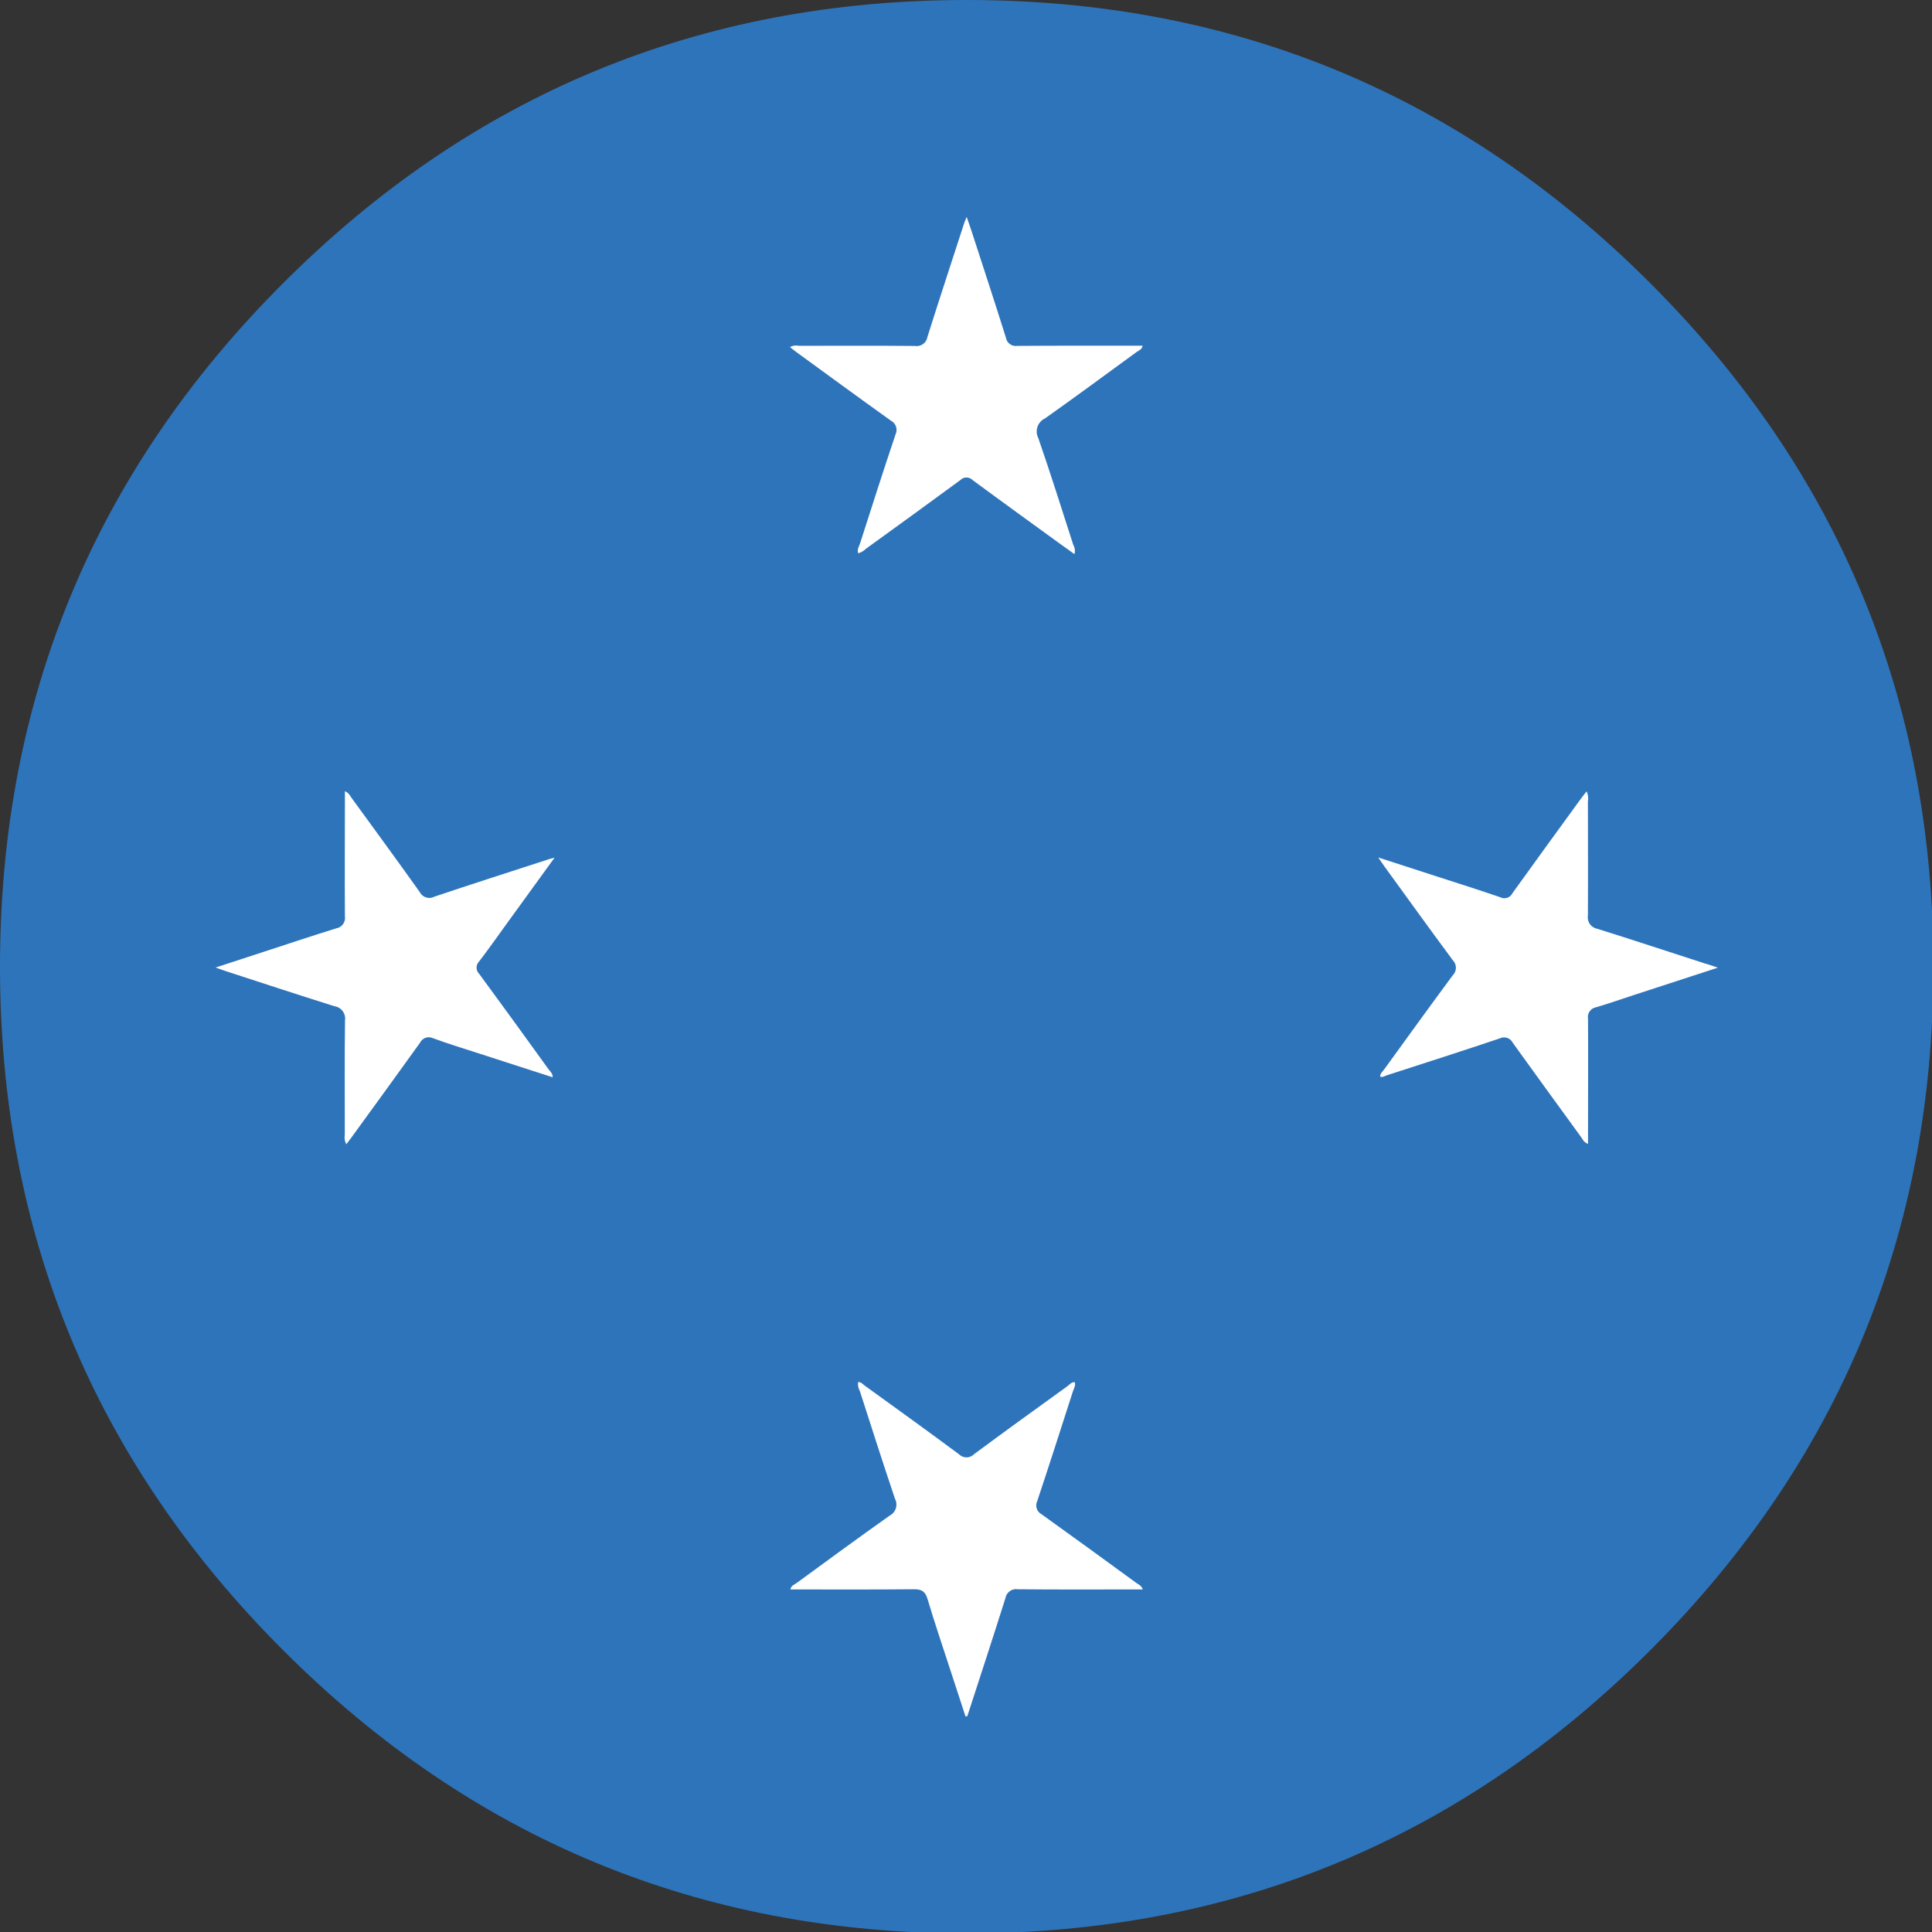 <?xml version="1.0" standalone="no"?>
<!DOCTYPE svg PUBLIC "-//W3C//DTD SVG 1.0//EN" "http://www.w3.org/TR/2001/REC-SVG-20010904/DTD/svg10.dtd">
<svg xmlns="http://www.w3.org/2000/svg" xmlns:xlink="http://www.w3.org/1999/xlink" id="body_1" width="44" height="44">

<rect width="100%" height="100%" fill="#333333" stroke="none"/>

<g transform="matrix(0.688 0 0 0.688 0 0)">
	<g transform="matrix(1 0 0 1 0 0)">
	</g>
    <path transform="matrix(1 0 0 1 0 0)"  d="M64 32C 64 23.163 60.876 15.621 54.627 9.373C 48.379 3.124 40.837 0 32 0C 23.163 0 15.621 3.124 9.373 9.373C 3.124 15.621 0 23.163 0 32C 0 40.837 3.124 48.379 9.373 54.627C 15.621 60.876 23.163 64 32 64C 40.837 64 48.379 60.876 54.627 54.627C 60.876 48.379 64 40.837 64 32" stroke="none" fill="#2E74BB" fill-rule="nonzero" />
	<g transform="matrix(1 0 0 1 -393.991 -169.91)">
	</g>
    <path transform="matrix(1 0 0 1 -393.991 -169.91)"  d="M450.855 201.942L448.062 202.852C 447.651 202.986 447.242 203.131 446.827 203.252C 446.74 203.266 446.663 203.315 446.613 203.386C 446.562 203.458 446.542 203.547 446.558 203.633C 446.566 204.902 446.558 206.171 446.558 207.441L446.558 207.441L446.558 207.776C 446.416 207.724 446.379 207.617 446.319 207.536C 445.565 206.502 444.814 205.466 444.067 204.429C 444.029 204.352 443.962 204.293 443.88 204.266C 443.798 204.239 443.709 204.246 443.632 204.285C 442.393 204.701 441.147 205.101 439.903 205.503C 439.832 205.526 439.763 205.581 439.676 205.549C 439.676 205.441 439.762 205.379 439.815 205.303C 440.565 204.267 441.315 203.229 442.074 202.203C 442.144 202.137 442.184 202.046 442.185 201.95C 442.187 201.854 442.149 201.762 442.081 201.694C 441.318 200.667 440.573 199.627 439.821 198.594C 439.766 198.516 439.711 198.435 439.613 198.294L439.613 198.294L441.604 198.939C 442.287 199.161 442.973 199.376 443.65 199.61C 443.723 199.648 443.808 199.654 443.885 199.628C 443.963 199.601 444.026 199.544 444.061 199.47C 444.806 198.43 445.561 197.398 446.312 196.363C 446.373 196.277 446.441 196.198 446.512 196.105C 446.561 196.209 446.575 196.326 446.554 196.439C 446.554 197.698 446.562 198.958 446.554 200.218C 446.521 200.426 446.661 200.621 446.869 200.656C 448.061 201.029 449.247 201.422 450.435 201.806C 450.548 201.834 450.657 201.875 450.855 201.942z" stroke="none" fill="#FFFFFF" fill-rule="nonzero" />
	<g transform="matrix(1 0 0 1 -393.991 -169.91)">
	</g>
    <path transform="matrix(1 0 0 1 -393.991 -169.91)"  d="M412.349 198.3C 411.809 199.046 411.308 199.736 410.807 200.427C 410.489 200.866 410.178 201.309 409.85 201.738C 409.795 201.793 409.765 201.867 409.766 201.945C 409.767 202.022 409.799 202.096 409.855 202.149C 410.624 203.196 411.387 204.247 412.146 205.301C 412.2 205.374 412.286 205.435 412.286 205.571L412.286 205.571L409.868 204.789C 409.355 204.622 408.837 204.465 408.328 204.279C 408.251 204.24 408.161 204.234 408.08 204.262C 407.998 204.29 407.931 204.35 407.894 204.428C 407.149 205.469 406.394 206.502 405.644 207.536C 405.586 207.616 405.526 207.692 405.454 207.789C 405.402 207.691 405.385 207.579 405.405 207.47C 405.405 206.21 405.396 204.951 405.411 203.691C 405.428 203.582 405.401 203.47 405.335 203.381C 405.269 203.292 405.17 203.233 405.06 203.218C 403.86 202.841 402.66 202.445 401.466 202.057C 401.373 202.027 401.282 201.993 401.128 201.937L401.128 201.937L402.85 201.375C 403.607 201.128 404.362 200.875 405.123 200.64C 405.214 200.625 405.295 200.574 405.348 200.499C 405.402 200.424 405.423 200.331 405.408 200.24C 405.4 198.971 405.408 197.7 405.408 196.432L405.408 196.432L405.408 196.1C 405.543 196.157 405.579 196.255 405.634 196.33C 406.387 197.364 407.144 198.397 407.885 199.438C 407.928 199.523 408.003 199.588 408.095 199.617C 408.186 199.646 408.285 199.637 408.369 199.592C 409.6 199.177 410.836 198.783 412.069 198.381C 412.138 198.355 412.211 198.337 412.349 198.3z" stroke="none" fill="#FFFFFF" fill-rule="nonzero" />
	<g transform="matrix(1 0 0 1 -393.991 -169.91)">
	</g>
    <path transform="matrix(1 0 0 1 -393.991 -169.91)"  d="M422.4 188.225C 422.352 188.098 422.431 187.995 422.464 187.888C 422.849 186.688 423.232 185.488 423.633 184.297C 423.718 184.127 423.65 183.92 423.481 183.834C 422.44 183.09 421.409 182.334 420.376 181.582C 420.298 181.526 420.224 181.464 420.139 181.398C 420.231 181.349 420.337 181.334 420.439 181.357C 421.718 181.357 422.997 181.349 424.277 181.362C 424.372 181.378 424.469 181.355 424.547 181.299C 424.625 181.242 424.676 181.157 424.691 181.062C 425.091 179.797 425.505 178.536 425.915 177.273C 425.93 177.231 425.949 177.19 425.99 177.09C 426.059 177.29 426.111 177.435 426.158 177.58C 426.538 178.747 426.921 179.916 427.289 181.087C 427.318 181.265 427.485 181.387 427.664 181.36C 429.041 181.35 430.417 181.354 431.815 181.354C 431.792 181.479 431.69 181.51 431.615 181.562C 430.607 182.297 429.603 183.039 428.581 183.762C 428.464 183.817 428.375 183.917 428.334 184.039C 428.292 184.161 428.301 184.294 428.36 184.409C 428.766 185.58 429.137 186.762 429.517 187.941C 429.572 188.035 429.586 188.148 429.558 188.253C 429.403 188.143 429.258 188.041 429.121 187.94C 428.142 187.228 427.16 186.521 426.187 185.802C 426.133 185.747 426.06 185.716 425.983 185.716C 425.907 185.716 425.834 185.747 425.78 185.802C 424.742 186.566 423.697 187.321 422.654 188.076C 422.584 188.147 422.496 188.199 422.4 188.225z" stroke="none" fill="#FFFFFF" fill-rule="nonzero" />
	<g transform="matrix(1 0 0 1 -393.991 -169.91)">
	</g>
    <path transform="matrix(1 0 0 1 -393.991 -169.91)"  d="M425.952 226.73C 425.786 226.219 425.619 225.708 425.452 225.199C 425.196 224.413 424.929 223.631 424.694 222.839C 424.616 222.58 424.494 222.516 424.236 222.518C 422.88 222.531 421.523 222.524 420.157 222.524C 420.176 222.394 420.284 222.367 420.357 222.314C 421.382 221.565 422.404 220.814 423.441 220.08C 423.539 220.03 423.613 219.942 423.646 219.837C 423.679 219.731 423.668 219.617 423.616 219.52C 423.216 218.335 422.837 217.147 422.454 215.958C 422.404 215.868 422.383 215.765 422.394 215.663C 422.494 215.649 422.547 215.727 422.61 215.773C 423.654 216.529 424.701 217.28 425.735 218.049C 425.802 218.117 425.894 218.154 425.989 218.153C 426.084 218.151 426.175 218.111 426.24 218.042C 427.26 217.287 428.289 216.542 429.318 215.801C 429.395 215.746 429.454 215.658 429.567 215.662C 429.605 215.779 429.536 215.875 429.505 215.973C 429.117 217.181 428.729 218.389 428.328 219.593C 428.247 219.754 428.309 219.951 428.469 220.035C 429.517 220.785 430.558 221.545 431.599 222.304C 431.674 222.359 431.774 222.392 431.82 222.524L431.82 222.524L431.52 222.524C 430.24 222.524 428.961 222.531 427.682 222.518C 427.588 222.503 427.491 222.526 427.414 222.583C 427.337 222.639 427.286 222.724 427.271 222.818C 426.861 224.118 426.434 225.418 426.012 226.718L426.012 226.718L425.952 226.73z" stroke="none" fill="#FFFFFF" fill-rule="nonzero" />
</g>
</svg>